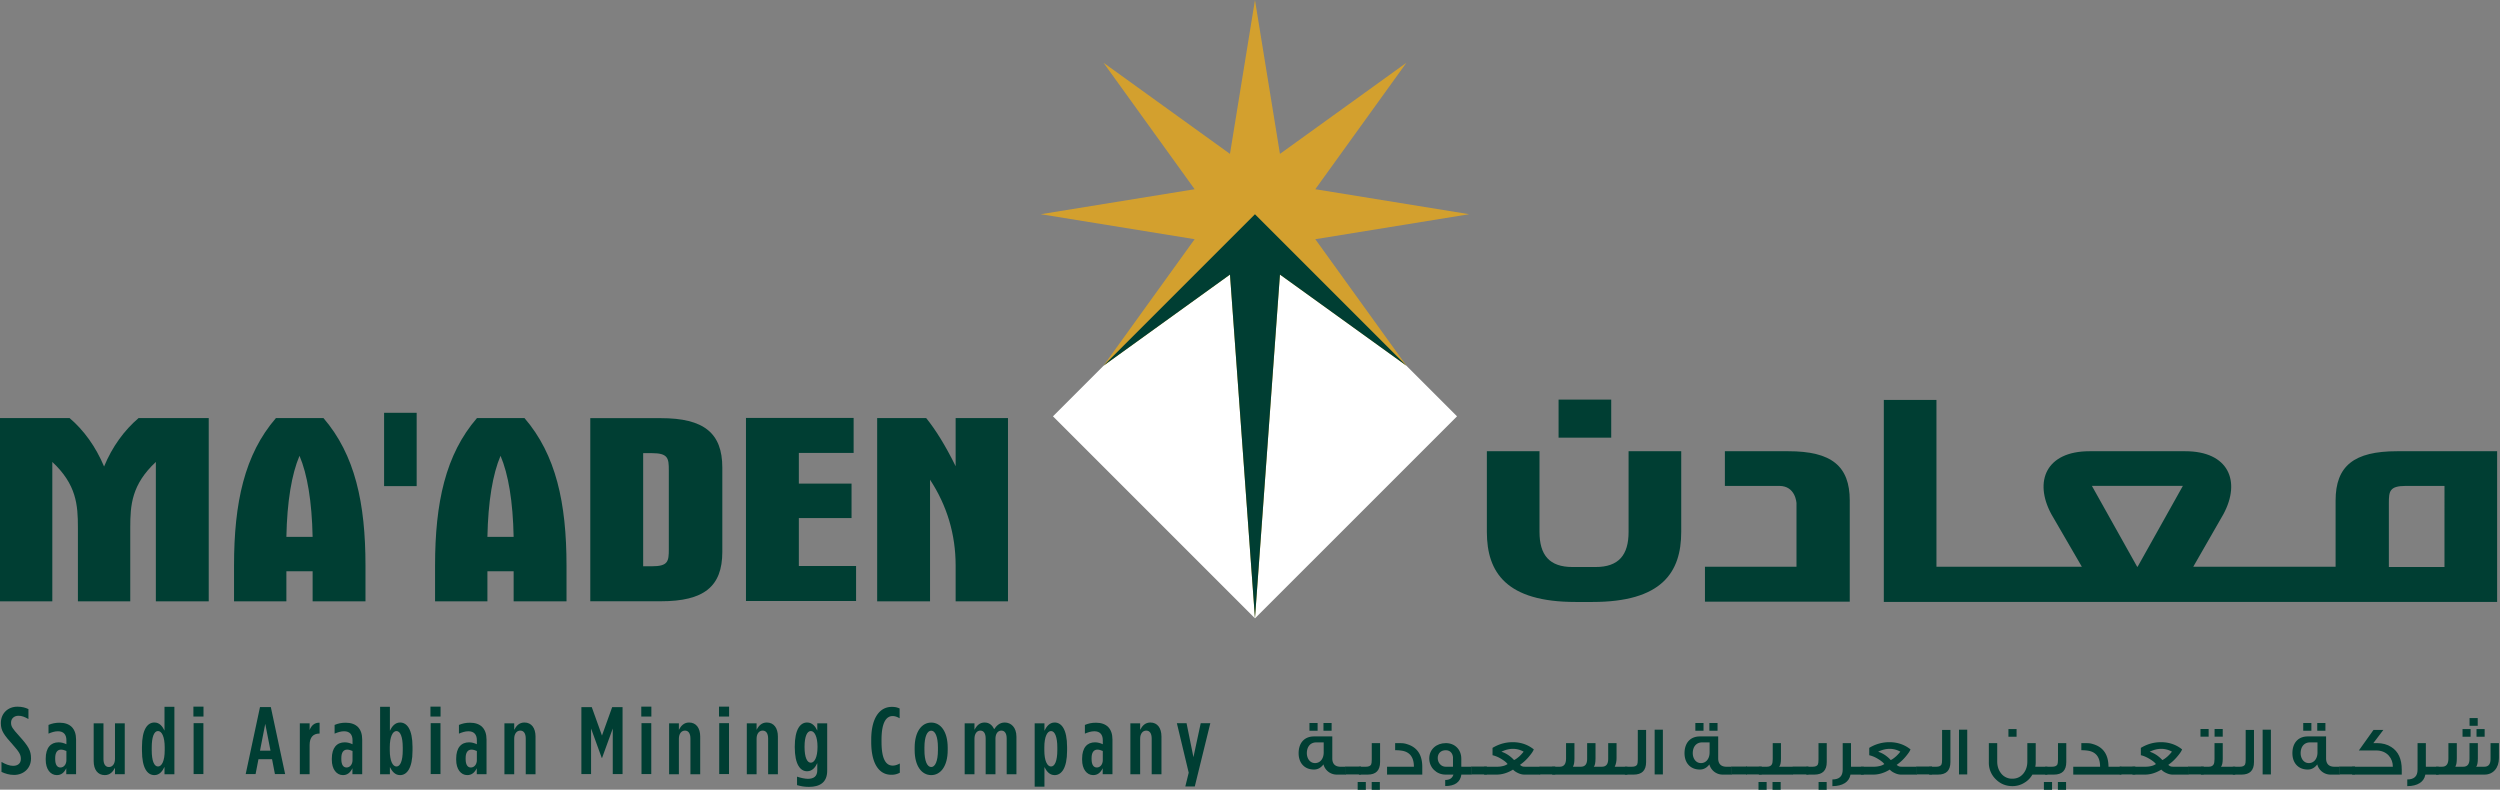 <svg xmlns="http://www.w3.org/2000/svg" width="370.285" height="116.959" viewBox="0 0 347.142 109.649"><rect x="0" y="0" width="347.142" height="109.649" fill="#808080" stroke="none"/><defs><clipPath id="u" clipPathUnits="userSpaceOnUse"><path d="M0 0h1224.567v807.874H0Z"/></clipPath><clipPath id="t" clipPathUnits="userSpaceOnUse"><path d="M0 0h1224.567v807.874H0Z"/></clipPath><clipPath id="s" clipPathUnits="userSpaceOnUse"><path d="M0 0h1224.567v807.874H0Z"/></clipPath><clipPath id="r" clipPathUnits="userSpaceOnUse"><path d="M0 0h1224.567v807.874H0Z"/></clipPath><clipPath id="q" clipPathUnits="userSpaceOnUse"><path d="M0 0h1224.567v807.874H0Z"/></clipPath><clipPath id="p" clipPathUnits="userSpaceOnUse"><path d="M0 0h1224.567v807.874H0Z"/></clipPath><clipPath id="o" clipPathUnits="userSpaceOnUse"><path d="M0 0h1224.567v807.874H0Z"/></clipPath><clipPath id="n" clipPathUnits="userSpaceOnUse"><path d="M0 0h1224.567v807.874H0Z"/></clipPath><clipPath id="m" clipPathUnits="userSpaceOnUse"><path d="M0 0h1224.567v807.874H0Z"/></clipPath><clipPath id="l" clipPathUnits="userSpaceOnUse"><path d="M0 0h1224.567v807.874H0Z"/></clipPath><clipPath id="k" clipPathUnits="userSpaceOnUse"><path d="M0 0h1224.567v807.874H0Z"/></clipPath><clipPath id="j" clipPathUnits="userSpaceOnUse"><path d="M0 0h1224.567v807.874H0Z"/></clipPath><clipPath id="i" clipPathUnits="userSpaceOnUse"><path d="M0 0h1224.567v807.874H0Z"/></clipPath><clipPath id="h" clipPathUnits="userSpaceOnUse"><path d="M0 0h1224.567v807.874H0Z"/></clipPath><clipPath id="g" clipPathUnits="userSpaceOnUse"><path d="M0 0h1224.567v807.874H0Z"/></clipPath><clipPath id="f" clipPathUnits="userSpaceOnUse"><path d="M0 0h1224.567v807.874H0Z"/></clipPath><clipPath id="e" clipPathUnits="userSpaceOnUse"><path d="M0 0h1224.567v807.874H0Z"/></clipPath><clipPath id="d" clipPathUnits="userSpaceOnUse"><path d="M0 0h1224.567v807.874H0Z"/></clipPath><clipPath id="c" clipPathUnits="userSpaceOnUse"><path d="M0 0h1224.567v807.874H0Z"/></clipPath><clipPath id="b" clipPathUnits="userSpaceOnUse"><path d="M0 0h1224.567v807.874H0Z"/></clipPath><clipPath id="a" clipPathUnits="userSpaceOnUse"><path d="M0 0h1224.567v807.874H0Z"/></clipPath></defs><g clip-path="url(#a)" style="fill:#003e33;fill-opacity:1" transform="matrix(1.91 0 0 -1.91 -396.1 224.191)"><g style="fill:#003e33;fill-opacity:1"><path d="M0 0c-1.76-1.643-1.861-3.129-1.861-4.773v-5.359h-3.806v5.359c0 1.644-.101 3.13-1.861 4.773v-10.132h-3.844V3.189h5.101c1.035-.881 1.898-2.074 2.507-3.521.584 1.428 1.472 2.64 2.507 3.521h5.101v-13.321H0Z" style="fill:#003e33;fill-opacity:1;fill-rule:nonzero;stroke:none" transform="translate(218.713 83.794)"/></g><g style="fill:#003e33;fill-opacity:1"><path d="M0 0c.052 2.585.387 4.564.954 5.896.567-1.332.902-3.311.954-5.896Zm-3.806-4.684H0v2.186h1.908v-2.186h3.843v2.596c0 4.556-.763 8.062-3.054 10.725H-.761c-2.284-2.644-3.045-6.15-3.045-10.725Z" style="fill:#003e33;fill-opacity:1;fill-rule:nonzero;stroke:none" transform="translate(228.202 78.345)"/></g></g><path d="M238.57 498.425h-4.522v-10.18h4.522z" style="fill:#003e33;fill-opacity:1;fill-rule:nonzero;stroke:none" transform="translate(-180.714 -430.925)"/><g clip-path="url(#b)" style="fill:#003e33;fill-opacity:1" transform="matrix(1.91 0 0 -1.91 -396.1 224.191)"><g style="fill:#003e33;fill-opacity:1"><path d="M0 0c.052 2.585.387 4.564.954 5.896.567-1.332.902-3.311.953-5.896Zm-3.806-4.684H0v2.186h1.907v-2.186h3.844v2.596c0 4.556-.764 8.062-3.054 10.725H-.761c-2.284-2.644-3.045-6.15-3.045-10.725Z" style="fill:#003e33;fill-opacity:1;fill-rule:nonzero;stroke:none" transform="translate(242.817 78.345)"/></g><g style="fill:#003e33;fill-opacity:1"><path d="M0 0h.63c1.185 0 1.235-.369 1.235-1.244V-6.98c0-.894-.05-1.244-1.235-1.244H0Zm-3.844 2.544v-13.312h5.13c3.122 0 4.469 1.057 4.469 3.593v6.125c0 2.518-1.347 3.594-4.469 3.594z" style="fill:#003e33;fill-opacity:1;fill-rule:nonzero;stroke:none" transform="translate(254.14 84.434)"/></g></g><g style="fill:#003e33;fill-opacity:1"><path d="M0 0h7.827v-2.544H3.844v-2.232h3.831v-2.507H3.844v-3.485h4.161v-2.544H0Z" style="fill:#003e33;fill-opacity:1;fill-rule:nonzero;stroke:none" transform="matrix(1.91 0 0 -1.91 103.583 58.03)"/></g><g clip-path="url(#c)" style="fill:#003e33;fill-opacity:1" transform="matrix(1.91 0 0 -1.91 -396.1 224.191)"><g style="fill:#003e33;fill-opacity:1"><path d="M0 0c.682-.841 1.412-2.015 2.141-3.501V0h3.806v-13.321H2.141v2.601c0 2.269-.629 4.363-1.861 6.24v-8.841h-3.844V0Z" style="fill:#003e33;fill-opacity:1;fill-rule:nonzero;stroke:none" transform="translate(274.716 86.983)"/></g></g><path d="m0 0-14.687 14.687L0 29.375l14.688-14.688Z" style="fill:#fff;fill-opacity:1;fill-rule:nonzero;stroke:none" transform="matrix(1.91 0 0 -1.91 174.263 85.862)"/><path d="m0 0-11.185-1.816L0-3.633l-6.624-9.194 9.193 6.625 1.817-24.989L6.202-6.202l9.194-6.625-6.624 9.194 11.184 1.817L8.772 0l6.624 9.194-9.194-6.625-1.816 11.185L2.569 2.569l-9.193 6.625Z" style="fill:#d3a02e;fill-opacity:1;fill-rule:nonzero;stroke:none" transform="matrix(1.91 0 0 -1.91 165.884 26.275)"/><path d="m0 0 9.194 6.624 1.816-24.988 1.817 24.988L22.02 0 11.01 11.01Z" style="fill:#003e33;fill-opacity:1;fill-rule:nonzero;stroke:none" transform="matrix(1.91 0 0 -1.91 153.23 50.779)"/><g clip-path="url(#d)" style="fill:#003e33;fill-opacity:1" transform="matrix(1.91 0 0 -1.91 -396.1 224.191)"><g style="fill:#003e33;fill-opacity:1"><path d="M0 0c-3.119 0-4.46-1.066-4.46-3.584v-4.814h-10.348l2.196 3.829C-11.323-2.17-12.248 0-15.387 0h-6.967c-3.138 0-4.064-2.17-2.775-4.569l2.222-3.829h-10.571V3.731h-3.827v-14.688l44.588.002V0Zm-22.177-2.519h6.614l-3.29-5.879h-.034zM3.456-8.417H-.588v4.636c0 .885.051 1.26 1.252 1.26h2.792z" style="fill:#003e33;fill-opacity:1;fill-rule:nonzero;stroke:none" transform="translate(381.64 84.573)"/></g><g style="fill:#003e33;fill-opacity:1"><path d="M0 0h-4.619v-2.521h3.955c1.2 0 1.251-1.26 1.251-1.26v-4.617h-6.655v-2.54H4.459v7.354C4.459-1.066 3.118 0 0 0" style="fill:#003e33;fill-opacity:1;fill-rule:nonzero;stroke:none" transform="translate(337.4 84.573)"/></g><g style="fill:#003e33;fill-opacity:1"><path d="M0 0c0-1.681-.72-2.551-2.394-2.551h-1.688c-1.674 0-2.394.87-2.394 2.551v5.866h-3.827V0c0-2.953 1.418-5.093 6.461-5.093h1.208c5.043 0 6.461 2.14 6.461 5.093v5.866H0Z" style="fill:#003e33;fill-opacity:1;fill-rule:nonzero;stroke:none" transform="translate(325.78 78.707)"/></g></g><path d="M404.443 486.41h-7.311v5.29h7.31z" style="fill:#003e33;fill-opacity:1;fill-rule:nonzero;stroke:none" transform="translate(-180.714 -430.925)"/><g clip-path="url(#e)" style="fill:#003e33;fill-opacity:1" transform="matrix(1.91 0 0 -1.91 -396.1 224.191)"><path d="M304.191 64.252h-.593v.562h.593zm-1.019 0h-.593v.562h.593zm.443-1.58v.733h-.544c-.423 0-.681-.314-.681-.783 0-.391.231-.721.594-.721.393 0 .631.341.631.771m1.612-1.608h-.654a.996.996 0 0 0-.975.743c-.189-.254-.421-.375-.69-.375-.691 0-1.116.479-1.116 1.185 0 .755.425 1.222 1.116 1.222h1.332v-1.597c0-.39.2-.606.604-.606h.383z" style="fill:#003e33;fill-opacity:1;fill-rule:nonzero;stroke:none"/></g><path d="M367.528 538.46h2.174v-1.092h-2.174z" style="fill:#003e33;fill-opacity:1;fill-rule:nonzero;stroke:none" transform="translate(-180.714 -430.925)"/><g clip-path="url(#f)" style="fill:#003e33;fill-opacity:1" transform="matrix(1.91 0 0 -1.91 -396.1 224.191)"><path d="M307.697 59.958h-.592v.567h.592zm.017 2.02c0-.612-.303-.914-.902-.914h-.637v.572h.509c.197 0 .323.055.381.166.027.06.044.181.044.363v1.189h.605zm-1.036-2.02h-.593v.567h.593z" style="fill:#003e33;fill-opacity:1;fill-rule:nonzero;stroke:none"/><g style="fill:#003e33;fill-opacity:1"><path d="M0 0h-2.561v.572h1.952c0 .661-.276 1.047-.819 1.157a2.861 2.861 0 0 1-.545.043v.517c.296 0 .484-.003.561-.01a1.45 1.45 0 0 0 .324-.072C-.367 1.981-.004 1.437 0 .572Z" style="fill:#003e33;fill-opacity:1;fill-rule:nonzero;stroke:none" transform="translate(310.782 61.064)"/></g><g style="fill:#003e33;fill-opacity:1"><path d="M0 0v.694c-.031.298-.215.506-.527.506-.358 0-.583-.231-.583-.567C-1.11.28-.857 0-.534 0Zm1.344-.572H.609c-.081-.557-.475-.832-1.175-.832v.441c.314 0 .514.122.598.391h-.577c-.652 0-1.181.507-1.181 1.172 0 .666.524 1.117 1.207 1.117.66 0 1.123-.472 1.123-1.133V0h.74z" style="fill:#003e33;fill-opacity:1;fill-rule:nonzero;stroke:none" transform="translate(313.015 61.636)"/></g></g><path d="M385 538.46h2.175v-1.092H385z" style="fill:#003e33;fill-opacity:1;fill-rule:nonzero;stroke:none" transform="translate(-180.714 -430.925)"/><g clip-path="url(#g)" style="fill:#003e33;fill-opacity:1" transform="matrix(1.91 0 0 -1.91 -396.1 224.191)"><g style="fill:#003e33;fill-opacity:1"><path d="M0 0a1.565 1.565 0 0 1-.783.204c-.274 0-.555-.072-.83-.209.34-.11.646-.315.917-.605.124.054.254.153.394.276.125.121.226.23.302.334m1.203-1.668H.054c-.152 0-.314.039-.48.122-.14.065-.253.143-.345.241-.395-.241-.788-.363-1.193-.363h-.907v.572h.897c.177 0 .318.013.421.04.129.021.257.07.387.154-.08.116-.237.241-.458.373a2.118 2.118 0 0 1-.637.27v.534c.47.283.96.414 1.463.414C-.206.689.308.512.739.165.689.028.561-.159.356-.396a3.232 3.232 0 0 0-.621-.563.471.471 0 0 1 .216-.124c.027-.007.108-.013.238-.013h1.014z" style="fill:#003e33;fill-opacity:1;fill-rule:nonzero;stroke:none" transform="translate(318.15 62.732)"/></g></g><path d="M394.501 538.46h2.174v-1.092h-2.174z" style="fill:#003e33;fill-opacity:1;fill-rule:nonzero;stroke:none" transform="translate(-180.714 -430.925)"/><g clip-path="url(#h)" style="fill:#003e33;fill-opacity:1" transform="matrix(1.91 0 0 -1.91 -396.1 224.191)"><g style="fill:#003e33;fill-opacity:1"><path d="M0 0v.572h.548c.308 0 .46.198.46.595v1.122h.61v-1.1c0-.297-.033-.49-.099-.584V.572h.562c.309 0 .46.186.46.563v1.154h.609v-1.1c0-.331-.043-.534-.126-.617h.589c.308 0 .458.186.458.556v1.161h.609v-1.09c0-.235-.042-.445-.134-.627h.921V0Z" style="fill:#003e33;fill-opacity:1;fill-rule:nonzero;stroke:none" transform="translate(320.226 61.064)"/></g><g style="fill:#003e33;fill-opacity:1"><path d="M0 0c0-.611-.303-.913-.906-.913h-.637v.572h.512c.2 0 .325.054.384.166.026.059.043.18.043.363v2.147H0Z" style="fill:#003e33;fill-opacity:1;fill-rule:nonzero;stroke:none" transform="translate(327.054 61.977)"/></g></g><path d="M410.474 538.46h1.142v-6.214h-1.142z" style="fill:#003e33;fill-opacity:1;fill-rule:nonzero;stroke:none" transform="translate(-180.714 -430.925)"/><g clip-path="url(#i)" style="fill:#003e33;fill-opacity:1" transform="matrix(1.91 0 0 -1.91 -396.1 224.191)"><path d="M332.247 64.252h-.593v.562h.593zm-1.019 0h-.594v.562h.594zm.442-1.58v.733h-.544c-.421 0-.68-.314-.68-.783 0-.391.231-.721.594-.721.393 0 .63.341.63.771m1.613-1.608h-.652a.995.995 0 0 0-.977.743c-.19-.254-.421-.375-.691-.375-.69 0-1.116.479-1.116 1.185 0 .755.426 1.222 1.116 1.222h1.332v-1.597c0-.39.201-.606.604-.606h.384z" style="fill:#003e33;fill-opacity:1;fill-rule:nonzero;stroke:none"/></g><path d="M421.126 538.46h2.172v-1.092h-2.172z" style="fill:#003e33;fill-opacity:1;fill-rule:nonzero;stroke:none" transform="translate(-180.714 -430.925)"/><path d="M423.166 538.46h2.174v-1.092h-2.174z" style="fill:#003e33;fill-opacity:1;fill-rule:nonzero;stroke:none" transform="translate(-180.714 -430.925)"/><g clip-path="url(#j)" style="fill:#003e33;fill-opacity:1" transform="matrix(1.91 0 0 -1.91 -396.1 224.191)"><path d="M336.837 59.958h-.593v.567h.593zm.9 1.106h-2.486v.572h.577c.178 0 .303.055.368.171.042.078.063.21.063.385v1.162h.599v-1.133c0-.298-.042-.485-.135-.585h1.014zm-1.92-1.106h-.592v.567h.592z" style="fill:#003e33;fill-opacity:1;fill-rule:nonzero;stroke:none"/></g><path d="M429.656 538.46h2.174v-1.092h-2.174z" style="fill:#003e33;fill-opacity:1;fill-rule:nonzero;stroke:none" transform="translate(-180.714 -430.925)"/><g clip-path="url(#k)" style="fill:#003e33;fill-opacity:1" transform="matrix(1.91 0 0 -1.91 -396.1 224.191)"><path d="M340.181 59.958h-.588v.567h.588zm.006 2.02c0-.612-.304-.914-.901-.914h-.583v.572h.459c.199 0 .323.055.381.166.028.06.044.181.044.363v1.189h.6z" style="fill:#003e33;fill-opacity:1;fill-rule:nonzero;stroke:none"/><g style="fill:#003e33;fill-opacity:1"><path d="M0 0h-.964c-.092-.54-.583-.838-1.316-.838v.485c.501 0 .75.231.75.716v1.926h.603V.572H0Z" style="fill:#003e33;fill-opacity:1;fill-rule:nonzero;stroke:none" transform="translate(342.877 61.064)"/></g><g style="fill:#003e33;fill-opacity:1"><path d="M0 0a1.555 1.555 0 0 1-.781.204c-.275 0-.555-.072-.83-.209.34-.11.647-.315.915-.605.126.054.254.153.394.276.126.121.228.23.302.334m1.203-1.668H.056c-.151 0-.314.039-.481.122a1.075 1.075 0 0 0-.344.241c-.395-.241-.79-.363-1.193-.363h-.905v.572h.894c.177 0 .319.013.421.04.129.021.26.07.388.154-.081.116-.236.241-.458.373a2.118 2.118 0 0 1-.637.27v.534A2.79 2.79 0 0 0-.798.689C-.204.689.308.512.741.165.691.028.561-.159.358-.396a3.262 3.262 0 0 0-.621-.563.467.467 0 0 1 .216-.124c.027-.007.108-.013.238-.013h1.012z" style="fill:#003e33;fill-opacity:1;fill-rule:nonzero;stroke:none" transform="translate(345.535 62.732)"/></g></g><path d="M446.82 538.46h2.175v-1.092h-2.174z" style="fill:#003e33;fill-opacity:1;fill-rule:nonzero;stroke:none" transform="translate(-180.714 -430.925)"/><g clip-path="url(#l)" style="fill:#003e33;fill-opacity:1" transform="matrix(1.91 0 0 -1.91 -396.1 224.191)"><g style="fill:#003e33;fill-opacity:1"><path d="M0 0c0-.611-.301-.913-.907-.913h-.636v.572h.513c.199 0 .323.054.382.166.028.059.043.18.043.363v2.147H0Z" style="fill:#003e33;fill-opacity:1;fill-rule:nonzero;stroke:none" transform="translate(349.177 61.977)"/></g></g><path d="M452.735 538.46h1.144v-6.214h-1.144z" style="fill:#003e33;fill-opacity:1;fill-rule:nonzero;stroke:none" transform="translate(-180.714 -430.925)"/><g clip-path="url(#m)" style="fill:#003e33;fill-opacity:1" transform="matrix(1.91 0 0 -1.91 -396.1 224.191)"><path d="M353.987 63.816h-.592v.558h.592zm2.239-2.752h-1.09a1.6 1.6 0 0 0-.605-.606 1.6 1.6 0 0 0-.851-.231c-.469 0-.868.165-1.197.49a1.659 1.659 0 0 0-.512 1.233v1.404h.609v-1.337c0-.331.092-.612.269-.848a.997.997 0 0 1 .831-.403c.34 0 .615.133.825.403.178.236.264.517.264.848v1.337h.61V61.95c0-.104-.01-.208-.033-.314h.88z" style="fill:#003e33;fill-opacity:1;fill-rule:nonzero;stroke:none"/><path d="M357.585 59.958h-.594v.567h.594zm.016 2.02c0-.612-.301-.914-.9-.914h-.637v.572h.508c.198 0 .322.055.383.166.026.06.043.181.043.363v1.189h.603zm-1.034-2.02h-.594v.567h.594z" style="fill:#003e33;fill-opacity:1;fill-rule:nonzero;stroke:none"/><g style="fill:#003e33;fill-opacity:1"><path d="M0 0h-3.5v.572h1.951c0 .661-.273 1.047-.82 1.157a2.824 2.824 0 0 1-.544.043v.517c.297 0 .486-.003.561-.01.076-.005.185-.027.324-.072.723-.226 1.084-.77 1.09-1.635H0Z" style="fill:#003e33;fill-opacity:1;fill-rule:nonzero;stroke:none" transform="translate(361.608 61.064)"/></g></g><path d="M475.043 538.46h2.174v-1.092h-2.174z" style="fill:#003e33;fill-opacity:1;fill-rule:nonzero;stroke:none" transform="translate(-180.714 -430.925)"/><g clip-path="url(#n)" style="fill:#003e33;fill-opacity:1" transform="matrix(1.91 0 0 -1.91 -396.1 224.191)"><g style="fill:#003e33;fill-opacity:1"><path d="M0 0a1.565 1.565 0 0 1-.783.204c-.275 0-.555-.072-.83-.209.34-.11.648-.315.917-.605.123.054.253.153.393.276.125.121.227.23.303.334m1.203-1.668H.054c-.152 0-.313.039-.481.122a1.086 1.086 0 0 0-.344.241c-.394-.241-.787-.363-1.191-.363h-.908v.572h.895c.178 0 .318.013.422.04.129.021.259.07.388.154-.081.116-.237.241-.459.373-.22.133-.436.228-.635.27v.534c.468.283.959.414 1.461.414C-.206.689.307.512.739.165.691.028.561-.159.355-.396a3.288 3.288 0 0 0-.619-.563.457.457 0 0 1 .216-.124c.026-.007.107-.013.237-.013h1.014z" style="fill:#003e33;fill-opacity:1;fill-rule:nonzero;stroke:none" transform="translate(365.281 62.732)"/></g></g><path d="M484.543 538.46h2.174v-1.092h-2.174z" style="fill:#003e33;fill-opacity:1;fill-rule:nonzero;stroke:none" transform="translate(-180.714 -430.925)"/><g clip-path="url(#o)" style="fill:#003e33;fill-opacity:1" transform="matrix(1.91 0 0 -1.91 -396.1 224.191)"><path d="M368.975 63.822h-.593v.556h.593zm.907-2.758h-2.492v.572h.56c.178 0 .297.055.362.171.043.078.065.21.065.385v1.162h.598v-1.133c0-.298-.044-.485-.128-.585h1.035zm-1.932 2.758h-.593v.556h.593z" style="fill:#003e33;fill-opacity:1;fill-rule:nonzero;stroke:none"/><g style="fill:#003e33;fill-opacity:1"><path d="M0 0c0-.611-.303-.913-.906-.913h-.637v.572h.512c.201 0 .325.054.383.166.029.059.044.18.044.363v2.147H0Z" style="fill:#003e33;fill-opacity:1;fill-rule:nonzero;stroke:none" transform="translate(371.247 61.977)"/></g></g><path d="M494.897 538.46h1.145v-6.214h-1.145z" style="fill:#003e33;fill-opacity:1;fill-rule:nonzero;stroke:none" transform="translate(-180.714 -430.925)"/><g clip-path="url(#p)" style="fill:#003e33;fill-opacity:1" transform="matrix(1.91 0 0 -1.91 -396.1 224.191)"><path d="M376.44 64.252h-.594v.562h.594zm-1.021 0h-.592v.562h.592zm.444-1.58v.733h-.545c-.421 0-.679-.314-.679-.783 0-.391.232-.721.593-.721.394 0 .631.341.631.771m1.613-1.608h-.654a.994.994 0 0 0-.975.743c-.189-.254-.421-.375-.69-.375-.691 0-1.117.479-1.117 1.185 0 .755.426 1.222 1.117 1.222h1.332v-1.597c0-.39.199-.606.604-.606h.383z" style="fill:#003e33;fill-opacity:1;fill-rule:nonzero;stroke:none"/></g><path d="M505.55 538.46h2.175v-1.092h-2.176z" style="fill:#003e33;fill-opacity:1;fill-rule:nonzero;stroke:none" transform="translate(-180.714 -430.925)"/><g clip-path="url(#q)" style="fill:#003e33;fill-opacity:1" transform="matrix(1.91 0 0 -1.91 -396.1 224.191)"><g style="fill:#003e33;fill-opacity:1"><path d="M0 0v-.352h-3.609V.22h2.961c0 .313-.096.578-.291.803-.228.253-.539.381-.934.381h-1.245l1.063 1.492h.717l-.728-.959h.265c.398 0 .743-.092 1.034-.28C-.254 1.337 0 .792 0 0" style="fill:#003e33;fill-opacity:1;fill-rule:nonzero;stroke:none" transform="translate(381.99 61.416)"/></g><g style="fill:#003e33;fill-opacity:1"><path d="M0 0h-.965c-.091-.54-.582-.838-1.315-.838v.485c.5 0 .749.231.749.716v1.926h.603V.572H0Z" style="fill:#003e33;fill-opacity:1;fill-rule:nonzero;stroke:none" transform="translate(384.67 61.064)"/></g><path d="M387.425 64.373h.591v-.558h-.591zm-.506.799h.593v-.561h-.593zm-.511-.799h.587v-.558h-.587zm-1.926-2.737h.441c.308 0 .458.199.458.595v1.123h.611v-1.101c0-.297-.032-.49-.097-.584v-.033h.561c.307 0 .458.186.458.563v1.155h.608v-1.101c0-.33-.043-.534-.124-.617h.589c.307 0 .458.186.458.556v1.162h.61v-1.091c0-.725-.432-1.199-1.047-1.199h-3.526z" style="fill:#003e33;fill-opacity:1;fill-rule:nonzero;stroke:none"/><g style="fill:#003e33;fill-opacity:1"><path d="M0 0v.721C.33.535.6.441.853.441c.316 0 .555.165.555.496v.016c0 .276-.098.479-.577 1.014-.644.716-.876 1.023-.876 1.568v.018c0 .715.525 1.188 1.198 1.188.351 0 .576-.067.807-.176v-.721c-.283.16-.486.237-.725.237-.299 0-.539-.187-.539-.497v-.009c0-.276.099-.419.577-.947.696-.767.874-1.091.874-1.641V.975C2.147.259 1.603-.22.92-.22.577-.22.277-.131 0 0" style="fill:#003e33;fill-opacity:1;fill-rule:nonzero;stroke:none" transform="translate(207.49 61.261)"/></g><g style="fill:#003e33;fill-opacity:1"><path d="M0 0v.666c-.113.05-.262.1-.39.1-.269 0-.425-.209-.425-.611V.072c0-.414.15-.606.382-.606C-.187-.534 0-.308 0 0m-1.504.017V.11c0 .794.367 1.185.935 1.185.211 0 .398-.057.569-.139v.293c0 .422-.217.65-.614.65-.246 0-.463-.078-.688-.172v.633c.255.106.487.161.808.161.763 0 1.197-.425 1.197-1.223v-2.522h-.712v.435c-.155-.324-.373-.499-.687-.499-.471 0-.808.439-.808 1.105" style="fill:#003e33;fill-opacity:1;fill-rule:nonzero;stroke:none" transform="translate(212.21 62.115)"/></g><g style="fill:#003e33;fill-opacity:1"><path d="M0 0v2.741h.712V.142c0-.373.15-.578.396-.578.255 0 .442.226.442.595v2.582h.71v-3.7h-.71v.469c-.15-.292-.367-.533-.741-.533C.293-1.023 0-.623 0 0" style="fill:#003e33;fill-opacity:1;fill-rule:nonzero;stroke:none" transform="translate(214.192 62.05)"/></g><g style="fill:#003e33;fill-opacity:1"><path d="M0 0v.232c0 .753-.21 1.173-.487 1.173-.283 0-.456-.425-.456-1.19v-.21c0-.765.173-1.177.456-1.177C-.21-1.172 0-.766 0 0m-1.653-.023v.271c0 1.282.403 1.778.904 1.778.39 0 .6-.308.734-.588v1.728h.719v-4.901h-.719v.535c-.134-.28-.344-.599-.734-.599-.501 0-.904.489-.904 1.776" style="fill:#003e33;fill-opacity:1;fill-rule:nonzero;stroke:none" transform="translate(219.356 62.826)"/></g></g><path d="M207.57 530.422h1.4v-1.376h-1.4zm.027 7.987h1.36v-7.068h-1.36z" style="fill:#003e33;fill-opacity:1;fill-rule:nonzero;stroke:none" transform="translate(-180.714 -430.925)"/><g style="fill:#003e33;fill-opacity:1"><path d="m0 0-.381 1.949L-.763 0Zm-.763 3.171h.786l1.041-4.873H.322L.113-.621h-.988l-.209-1.081h-.719z" style="fill:#003e33;fill-opacity:1;fill-rule:nonzero;stroke:none" transform="matrix(1.91 0 0 -1.91 37.56 104.233)"/></g><g clip-path="url(#r)" style="fill:#003e33;fill-opacity:1" transform="matrix(1.91 0 0 -1.91 -396.1 224.191)"><g style="fill:#003e33;fill-opacity:1"><path d="M0 0h.711v-.485c.127.32.351.546.725.53v-.788h-.013c-.444 0-.712-.269-.712-.831V-3.7H0Z" style="fill:#003e33;fill-opacity:1;fill-rule:nonzero;stroke:none" transform="translate(229.18 64.791)"/></g><g style="fill:#003e33;fill-opacity:1"><path d="M0 0v.666c-.113.05-.262.1-.39.1-.269 0-.424-.209-.424-.611V.072c0-.414.147-.606.379-.606C-.187-.534 0-.308 0 0m-1.505.017V.11c0 .794.368 1.185.937 1.185.208 0 .397-.057.568-.139v.293c0 .422-.217.65-.614.65-.246 0-.464-.078-.689-.172v.633c.255.106.489.161.809.161.763 0 1.197-.425 1.197-1.223v-2.522h-.711v.435c-.157-.324-.374-.499-.689-.499-.47 0-.808.439-.808 1.105" style="fill:#003e33;fill-opacity:1;fill-rule:nonzero;stroke:none" transform="translate(233.011 62.115)"/></g><g style="fill:#003e33;fill-opacity:1"><path d="M0 0v.21C0 .98-.18 1.4-.456 1.4-.733 1.4-.943.98-.943.227v-.232c0-.76.21-1.172.487-1.172C-.18-1.177 0-.765 0 0m-.935-1.216v-.524h-.711v4.901h.711v-1.74c.135.281.352.6.741.6.493 0 .904-.484.904-1.778v-.271c0-1.276-.411-1.776-.904-1.776-.389 0-.598.307-.741.588" style="fill:#003e33;fill-opacity:1;fill-rule:nonzero;stroke:none" transform="translate(236.662 62.83)"/></g></g><path d="M240.486 530.422h1.403v-1.376h-1.403zm.031 7.987h1.36v-7.068h-1.36z" style="fill:#003e33;fill-opacity:1;fill-rule:nonzero;stroke:none" transform="translate(-180.714 -430.925)"/><g clip-path="url(#s)" style="fill:#003e33;fill-opacity:1" transform="matrix(1.91 0 0 -1.91 -396.1 224.191)"><g style="fill:#003e33;fill-opacity:1"><path d="M0 0v.666c-.113.05-.263.1-.389.1-.269 0-.427-.209-.427-.611V.072c0-.414.15-.606.381-.606C-.188-.534 0-.308 0 0m-1.503.017V.11c0 .794.365 1.185.934 1.185.21 0 .396-.057.569-.139v.293c0 .422-.218.65-.615.65-.246 0-.462-.078-.688-.172v.633c.255.106.487.161.808.161.765 0 1.198-.425 1.198-1.223v-2.522h-.71v.435c-.158-.324-.376-.499-.691-.499-.47 0-.805.439-.805 1.105" style="fill:#003e33;fill-opacity:1;fill-rule:nonzero;stroke:none" transform="translate(242.05 62.115)"/></g><g style="fill:#003e33;fill-opacity:1"><path d="M0 0h.711v-.473c.15.293.366.534.742.534.516 0 .808-.402.808-1.024V-3.7H1.55v2.594c0 .38-.15.579-.398.579-.253 0-.441-.222-.441-.59V-3.7H0Z" style="fill:#003e33;fill-opacity:1;fill-rule:nonzero;stroke:none" transform="translate(244.054 64.79)"/></g></g><g style="fill:#003e33;fill-opacity:1"><path d="M0 0h.756l.741-2.065L2.238 0h.755v-4.863h-.712v3.31l-.777-2.138h-.023L.704-1.553v-3.31H0Z" style="fill:#003e33;fill-opacity:1;fill-rule:nonzero;stroke:none" transform="matrix(1.91 0 0 -1.91 80.729 98.194)"/></g><path d="M269.761 530.422h1.4v-1.376h-1.4zm.029 7.987h1.358v-7.068h-1.358z" style="fill:#003e33;fill-opacity:1;fill-rule:nonzero;stroke:none" transform="translate(-180.714 -430.925)"/><g clip-path="url(#t)" style="fill:#003e33;fill-opacity:1" transform="matrix(1.91 0 0 -1.91 -396.1 224.191)"><g style="fill:#003e33;fill-opacity:1"><path d="M0 0h.711v-.473c.15.293.367.534.74.534.517 0 .81-.402.81-1.024V-3.7H1.55v2.594c0 .38-.15.579-.397.579-.254 0-.442-.222-.442-.59V-3.7H0Z" style="fill:#003e33;fill-opacity:1;fill-rule:nonzero;stroke:none" transform="translate(256.026 64.79)"/></g></g><path d="M280.553 530.422h1.4v-1.376h-1.4zm.03 7.987h1.357v-7.068h-1.357z" style="fill:#003e33;fill-opacity:1;fill-rule:nonzero;stroke:none" transform="translate(-180.714 -430.925)"/><g clip-path="url(#u)" style="fill:#003e33;fill-opacity:1" transform="matrix(1.91 0 0 -1.91 -396.1 224.191)"><g style="fill:#003e33;fill-opacity:1"><path d="M0 0h.711v-.473c.148.293.367.534.74.534.518 0 .809-.402.809-1.024V-3.7h-.71v2.594c0 .38-.15.579-.398.579-.255 0-.441-.222-.441-.59V-3.7H0Z" style="fill:#003e33;fill-opacity:1;fill-rule:nonzero;stroke:none" transform="translate(261.675 64.79)"/></g><g style="fill:#003e33;fill-opacity:1"><path d="M0 0v.03c0 .742-.224 1.139-.486 1.139-.27 0-.456-.392-.456-1.139V.006c0-.753.186-1.139.456-1.139C-.224-1.133 0-.743 0 0m-1.489-2.763v.616c.254-.087.584-.158.785-.158.435 0 .688.181.688.633v.511c-.133-.286-.35-.594-.74-.594-.493 0-.897.49-.897 1.751v.043c0 1.261.404 1.751.897 1.751.39 0 .607-.301.74-.588v.527h.72v-3.445c0-.838-.517-1.174-1.331-1.174-.339 0-.585.049-.862.127" style="fill:#003e33;fill-opacity:1;fill-rule:nonzero;stroke:none" transform="translate(266.815 63.062)"/></g><g style="fill:#003e33;fill-opacity:1"><path d="M0 0v.154c0 1.68.674 2.391 1.49 2.391.254 0 .388-.033.575-.116v-.711c-.187.105-.337.16-.509.16-.455 0-.807-.451-.807-1.718v-.164c0-1.311.352-1.719.816-1.719.155 0 .328.05.515.154v-.671a1.226 1.226 0 0 0-.635-.149C.629-2.389 0-1.669 0 0" style="fill:#003e33;fill-opacity:1;fill-rule:nonzero;stroke:none" transform="translate(270.72 63.442)"/></g><g style="fill:#003e33;fill-opacity:1"><path d="M0 0v.192c0 .8-.203 1.223-.487 1.223-.292 0-.495-.423-.495-1.223V0c0-.803.203-1.227.495-1.227C-.203-1.227 0-.803 0 0m-1.692.006v.171c0 1.184.524 1.827 1.205 1.827S.71 1.361.71.177V.006c0-1.184-.524-1.821-1.197-1.821-.681 0-1.205.637-1.205 1.821" style="fill:#003e33;fill-opacity:1;fill-rule:nonzero;stroke:none" transform="translate(275.57 62.842)"/></g><g style="fill:#003e33;fill-opacity:1"><path d="M0 0h.712v-.473c.162.314.381.534.733.534.365 0 .568-.215.702-.485.15.232.382.485.763.485.464 0 .853-.353.853-1.036V-3.7h-.709v2.594c0 .38-.144.579-.389.579-.249 0-.427-.222-.427-.59V-3.7h-.712v2.594c0 .38-.142.579-.389.579-.246 0-.425-.222-.425-.59V-3.7H0Z" style="fill:#003e33;fill-opacity:1;fill-rule:nonzero;stroke:none" transform="translate(277.514 64.79)"/></g><g style="fill:#003e33;fill-opacity:1"><path d="M0 0v.21C0 .98-.181 1.4-.457 1.4-.734 1.4-.944.98-.944.227v-.232c0-.76.21-1.172.487-1.172C-.181-1.177 0-.765 0 0m-1.646 1.96h.71v-.539c.135.281.352.6.741.6.494 0 .905-.484.905-1.778v-.271c0-1.276-.411-1.776-.905-1.776-.389 0-.599.307-.741.588v-1.426h-.71z" style="fill:#003e33;fill-opacity:1;fill-rule:nonzero;stroke:none" transform="translate(284.249 62.83)"/></g><g style="fill:#003e33;fill-opacity:1"><path d="M0 0v.666c-.113.05-.262.1-.388.1-.27 0-.427-.209-.427-.611V.072c0-.414.15-.606.382-.606C-.187-.534 0-.308 0 0m-1.503.017V.11c0 .794.366 1.185.935 1.185.21 0 .397-.057.568-.139v.293c0 .422-.217.65-.612.65-.248 0-.466-.078-.689-.172v.633c.254.106.486.161.807.161.763 0 1.197-.425 1.197-1.223v-2.522h-.71v.435c-.157-.324-.375-.499-.69-.499-.47 0-.806.439-.806 1.105" style="fill:#003e33;fill-opacity:1;fill-rule:nonzero;stroke:none" transform="translate(287.555 62.115)"/></g><g style="fill:#003e33;fill-opacity:1"><path d="M0 0h.711v-.473c.15.293.366.534.742.534.516 0 .807-.402.807-1.024V-3.7h-.71v2.594c0 .38-.15.579-.398.579-.253 0-.441-.222-.441-.59V-3.7H0Z" style="fill:#003e33;fill-opacity:1;fill-rule:nonzero;stroke:none" transform="translate(289.56 64.79)"/></g></g><g style="fill:#003e33;fill-opacity:1"><path d="m0 0-.861 3.6h.704l.501-2.472.53 2.472h.698L.442-1.002h-.689z" style="fill:#003e33;fill-opacity:1;fill-rule:nonzero;stroke:none" transform="matrix(1.91 0 0 -1.91 165.06 107.294)"/></g></svg>